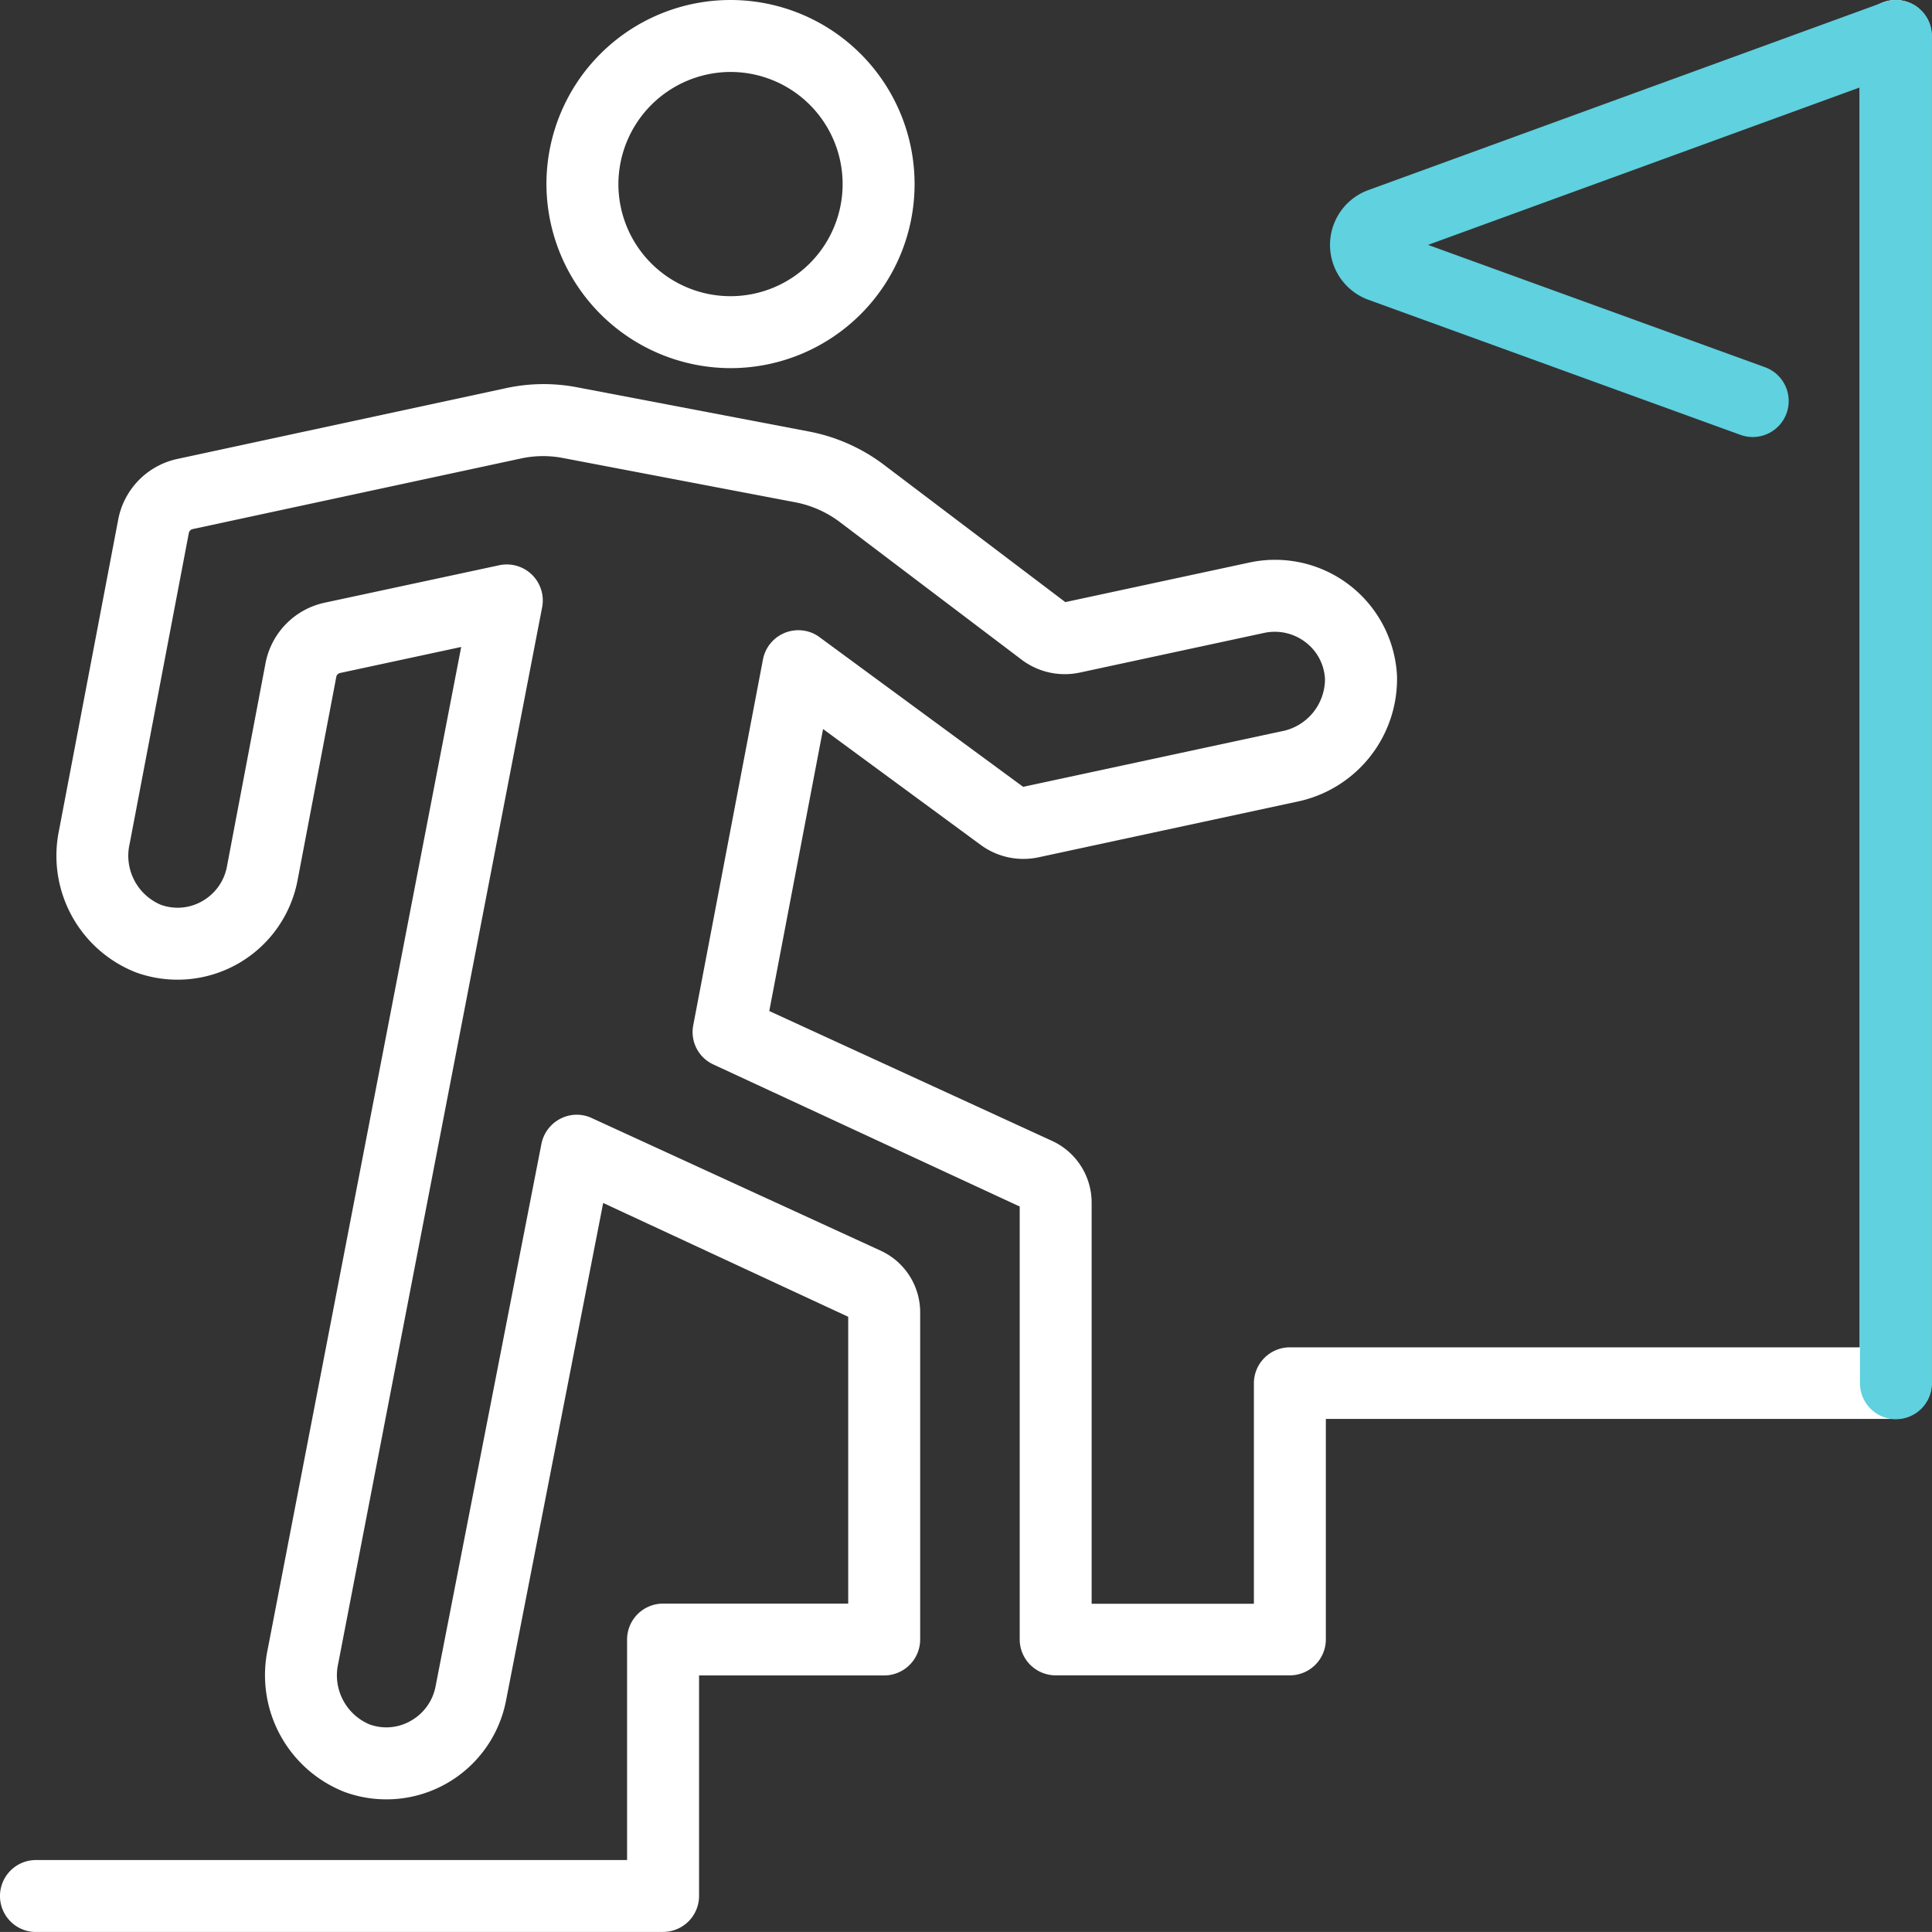 <svg xmlns="http://www.w3.org/2000/svg" width="65.002" height="65" viewBox="0 0 65.002 65">
  <rect x="0" y="0" width="65.002" height="65" fill="#333333" stroke="none"/>
  <g id="Icono-5" transform="translate(-988.004 -2590.612)">
    <path id="Trazado_10389" data-name="Trazado 10389" d="M1116.83,183.708h21.1v-.242l0,0v.241a1.211,1.211,0,0,0,1.21-1.21v-7.419h6.229a1.211,1.211,0,0,0,1.21-1.21V162.85a2.282,2.282,0,0,0-1.32-2.059l-9.732-4.467a1.191,1.191,0,0,0-1.054.024,1.22,1.22,0,0,0-.637.846l-3.563,18.26a1.694,1.694,0,0,1-.834,1.152,1.647,1.647,0,0,1-1.389.118,1.793,1.793,0,0,1-1.049-2.055l6.86-35.535a1.211,1.211,0,0,0-1.445-1.408l-5.864,1.258a2.575,2.575,0,0,0-2,2.045l-1.3,6.85a1.694,1.694,0,0,1-.833,1.151,1.658,1.658,0,0,1-1.391.118,1.791,1.791,0,0,1-1.045-2.055l1.99-10.45a.168.168,0,0,1,.13-.134l11.038-2.374a3.529,3.529,0,0,1,1.417-.018l7.828,1.492a3.619,3.619,0,0,1,1.488.662l6.109,4.625a2.408,2.408,0,0,0,1.979.438l6.2-1.334a1.7,1.7,0,0,1,1.385.317,1.659,1.659,0,0,1,.652,1.237,1.793,1.793,0,0,1-1.488,1.764l-8.667,1.863-6.849-5.034a1.164,1.164,0,0,0-.489-.214,1.211,1.211,0,0,0-1.416.961l-2.344,12.3a1.2,1.2,0,0,0,.682,1.331l10.3,4.776v14.564a1.211,1.211,0,0,0,1.21,1.21h7.88a1.211,1.211,0,0,0,1.21-1.21v-7.418H1179.4a1.211,1.211,0,0,0,1.21-1.21V119.918a1.21,1.21,0,1,0-2.421,0v44.121h-19.172a1.211,1.211,0,0,0-1.21,1.21v7.418h-5.459V159.158a2.285,2.285,0,0,0-1.319-2.059l-9.527-4.375,1.81-9.488,5.305,3.9a2.427,2.427,0,0,0,1.95.415l8.655-1.863a4.217,4.217,0,0,0,3.4-4.248,4.134,4.134,0,0,0-.086-.648,4.107,4.107,0,0,0-4.873-3.159l-6.2,1.333-6.111-4.626a6.058,6.058,0,0,0-2.494-1.11l-7.828-1.493a5.975,5.975,0,0,0-2.385.03l-11.048,2.38a2.576,2.576,0,0,0-2,2.043l-1.99,10.448a4.216,4.216,0,0,0,2.589,4.787,4.111,4.111,0,0,0,5.433-3.087l1.305-6.854a.166.166,0,0,1,.128-.133l4.075-.876-6.513,33.737a4.22,4.22,0,0,0,2.59,4.787,4.1,4.1,0,0,0,5.432-3.079l3.268-16.738,8.244,3.829v9.65h-6.23a1.211,1.211,0,0,0-1.21,1.21v7.418H1116.83a1.21,1.21,0,0,0,0,2.421" transform="translate(-127.616 2471.904)" fill="#fff"/>
    <path id="Trazado_10390" data-name="Trazado 10390" d="M1140.8,131.094a6.193,6.193,0,1,0-6.193-6.193,6.208,6.208,0,0,0,6.193,6.193m0-9.965a3.772,3.772,0,1,1-3.772,3.772,3.783,3.783,0,0,1,3.772-3.772" transform="translate(-128.218 2471.904)" fill="#fff"/>
    <path id="Trazado_10745" data-name="Trazado 10745" d="M1181.388,118.822a1.2,1.2,0,0,0-.926-.04l-17.331,6.318a1.965,1.965,0,0,0,0,3.695l12.491,4.535a1.211,1.211,0,1,0,.824-2.277l-11.313-4.107,14.533-5.3v43.6a1.211,1.211,0,0,0,1.21,1.21v-.242h0v.242a1.211,1.211,0,0,0,1.21-1.21V119.918a1.216,1.216,0,0,0-.7-1.1" transform="translate(-129.083 2471.905)" fill="#5fd1df"/>
  </g>
</svg>

